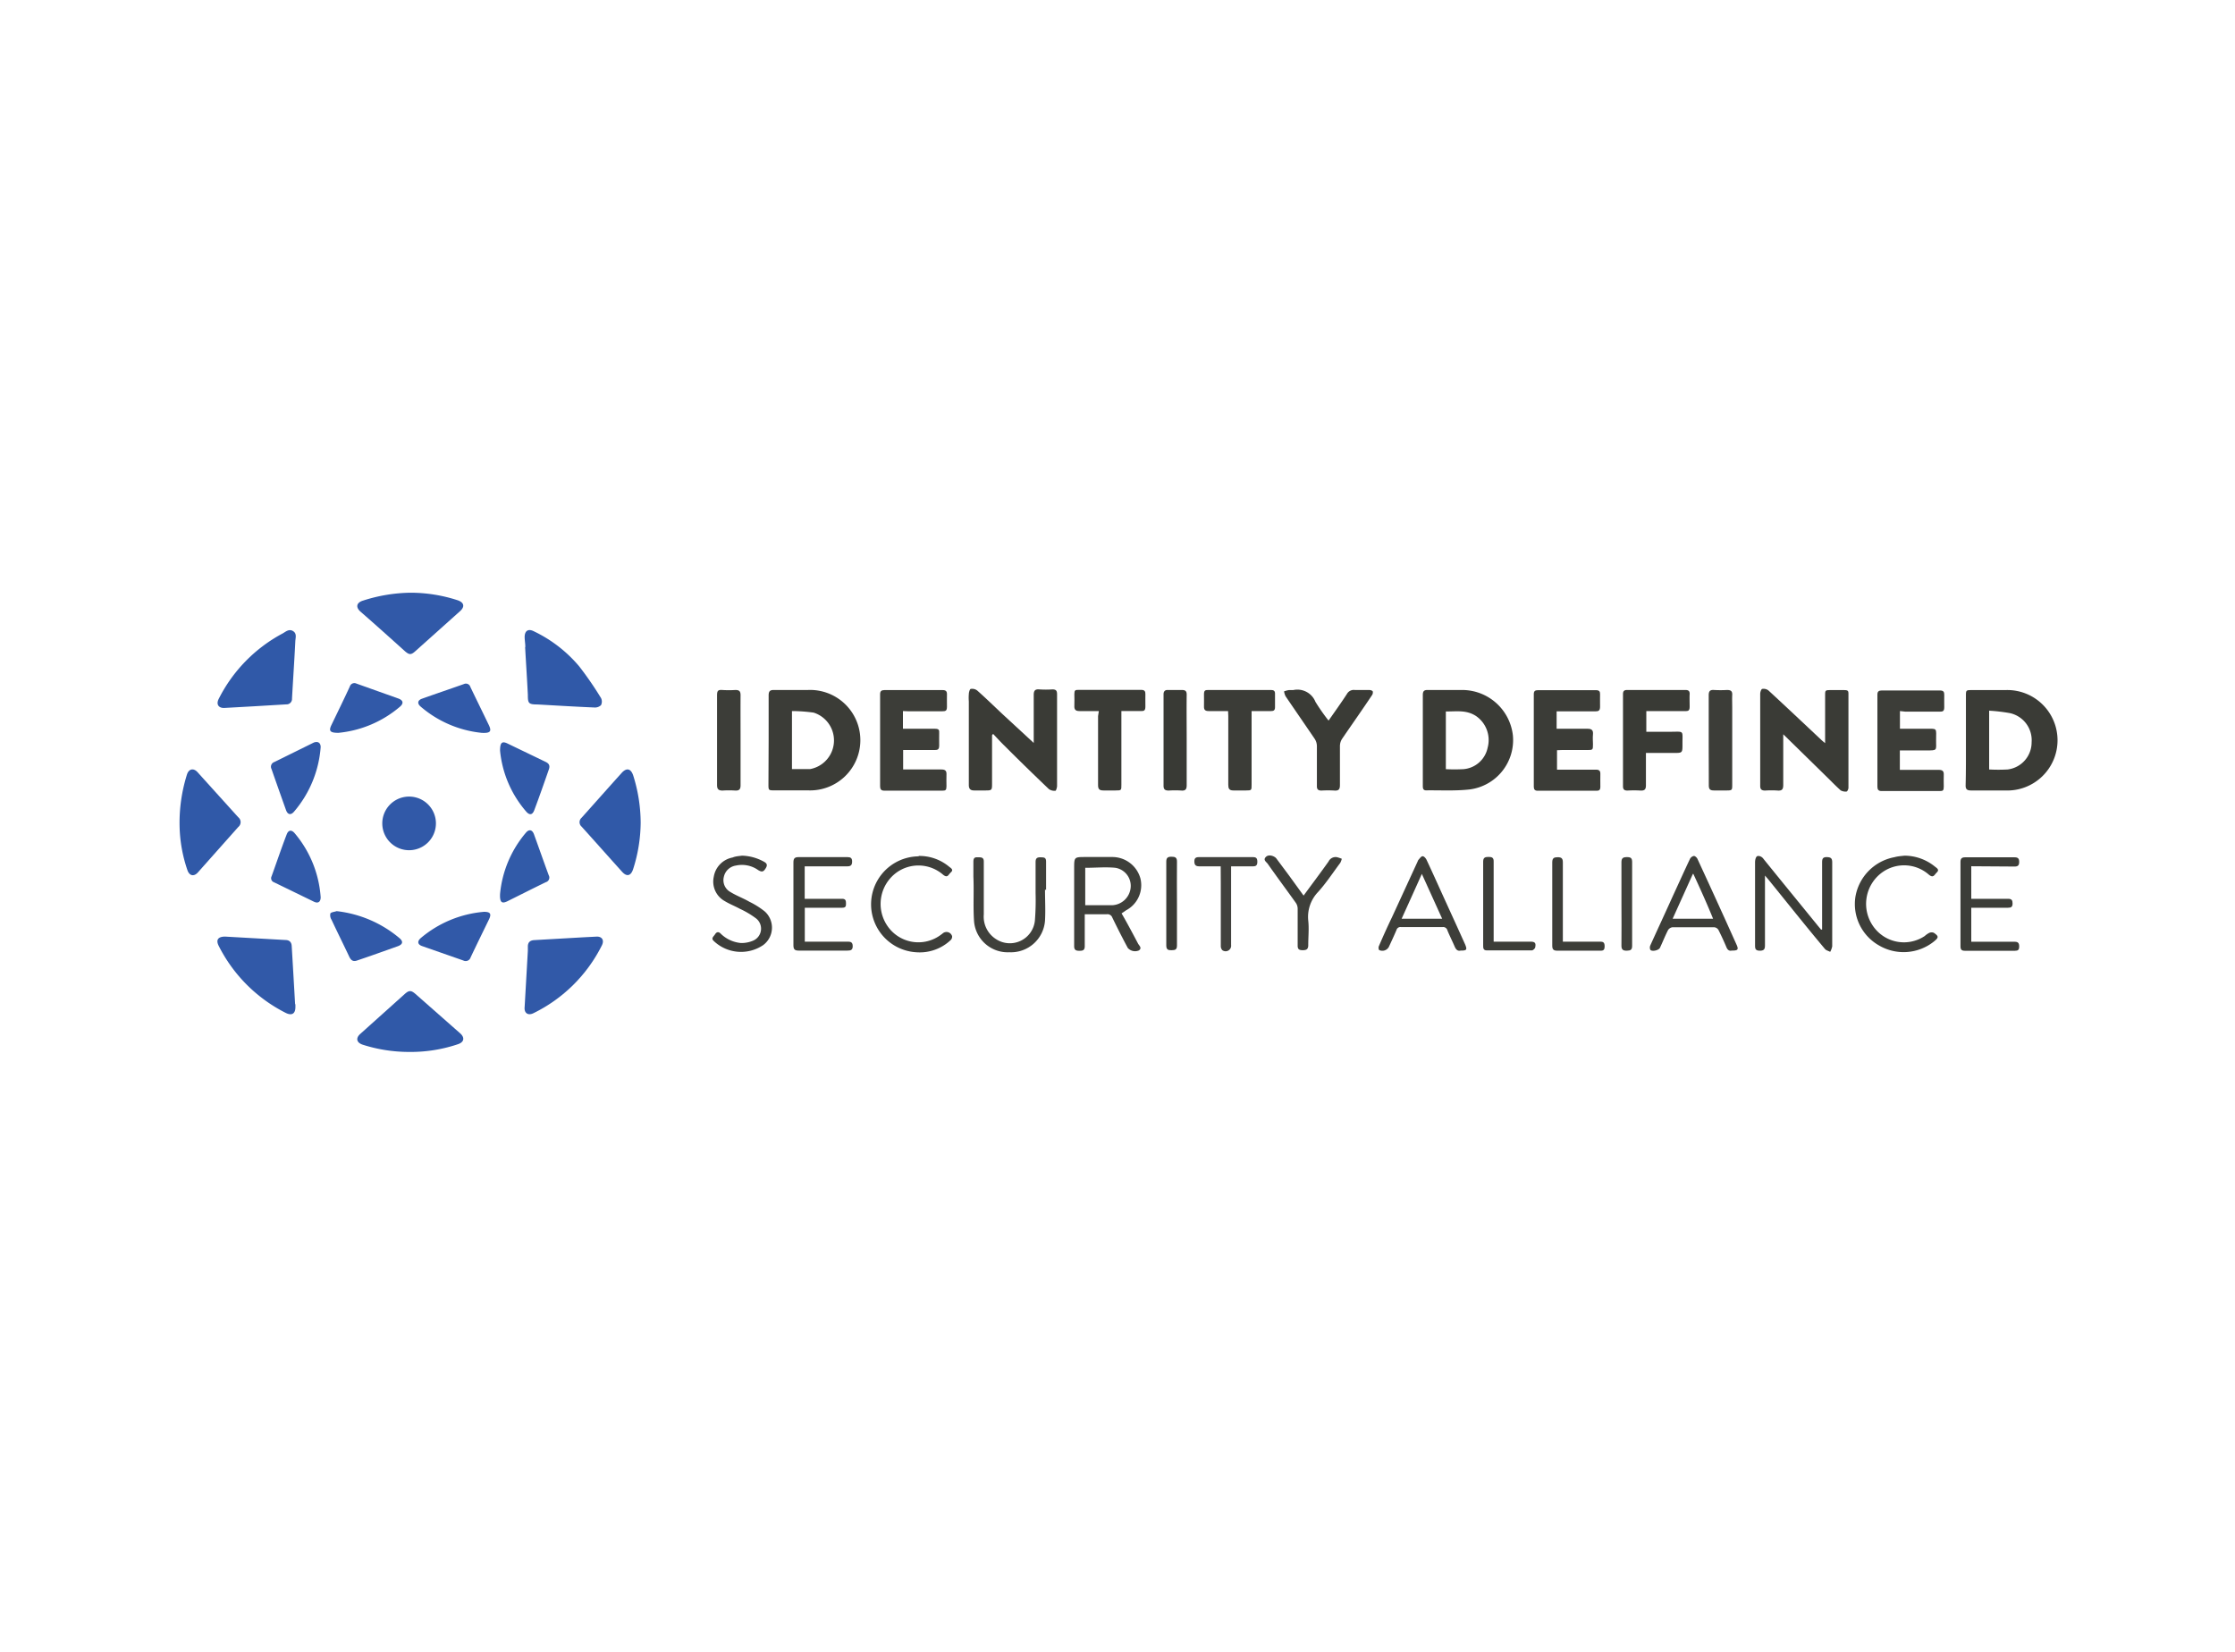 <?xml version="1.0" encoding="UTF-8"?>
<svg xmlns="http://www.w3.org/2000/svg" id="Layer_1" data-name="Layer 1" width="230" height="170" viewBox="0 0 230 170">
  <defs>
    <style>.cls-1{fill:#3b3c37;}.cls-2{fill:#3a3b36;}.cls-3{fill:#3c3d38;}.cls-4{fill:#393a35;}.cls-5{fill:#3159a8;}.cls-6{fill:#3059a8;}.cls-7{fill:#3e3f3a;}.cls-8{fill:#3f403b;}.cls-9{fill:#3d3e39;}.cls-10{fill:#3d3e3a;}.cls-11{fill:#315aa8;}.cls-12{fill:#41413d;}</style>
  </defs>
  <path class="cls-1" d="M79.1,76.15c0-1.53,0-3.06,0-4.58,0-.44.14-.57.57-.56,1.16,0,2.31,0,3.47,0a5.17,5.17,0,1,1,0,10.33c-1.15,0-2.31,0-3.46,0-.56,0-.6,0-.6-.57Zm2.4,3c.65,0,1.27,0,1.87,0a3,3,0,0,0,.36-5.81,16.37,16.37,0,0,0-2.23-.16Z"></path>
  <path class="cls-2" d="M102.09,75.66v4.93c0,.76,0,.76-.77.76-.36,0-.72,0-1.08,0s-.54-.15-.54-.56c0-2.87,0-5.75,0-8.62a4.31,4.31,0,0,1,0-.72c0-.2.1-.54.2-.55a.85.85,0,0,1,.67.17c.87.77,1.71,1.59,2.56,2.39l3.25,3c0-.25,0-.4,0-.55,0-1.47,0-2.94,0-4.4,0-.43.14-.6.58-.56a10,10,0,0,0,1.34,0c.4,0,.48.16.48.51,0,1.64,0,3.29,0,4.94s0,3,0,4.49c0,.17-.11.49-.16.49a1,1,0,0,1-.68-.17q-2.33-2.22-4.6-4.49c-.39-.38-.76-.79-1.14-1.19Z"></path>
  <path class="cls-2" d="M202.31,76.19V71.65c0-.63,0-.63.65-.63h3.38a5.17,5.17,0,1,1,0,10.33c-1.17,0-2.34,0-3.51,0-.41,0-.56-.13-.55-.54C202.32,79.28,202.31,77.73,202.31,76.19Zm2.39-3v6a17.16,17.16,0,0,0,1.9,0,2.81,2.81,0,0,0,2.47-2.8,2.85,2.85,0,0,0-2.24-3A18.46,18.46,0,0,0,204.7,73.14Z"></path>
  <path class="cls-2" d="M146.42,76.16c0-1.54,0-3.08,0-4.63,0-.37.1-.53.51-.52,1.2,0,2.4,0,3.6,0a5.26,5.26,0,0,1,5.16,4.68,5.12,5.12,0,0,1-4.49,5.56c-1.47.16-3,.07-4.44.09-.32,0-.34-.23-.34-.47C146.42,79.31,146.42,77.73,146.42,76.16Zm2.37,3a17.72,17.72,0,0,0,1.79,0,2.77,2.77,0,0,0,2.51-2.21,3,3,0,0,0-1.21-3.27c-1-.64-2-.45-3.09-.46Z"></path>
  <path class="cls-2" d="M183.51,75.57c0,1.81,0,3.51,0,5.21,0,.43-.11.61-.56.58a9.4,9.4,0,0,0-1.3,0c-.4,0-.52-.15-.51-.53,0-2.25,0-4.49,0-6.74,0-.9,0-1.79,0-2.69,0-.18.11-.49.21-.5a.81.81,0,0,1,.64.16c1.81,1.67,3.61,3.37,5.41,5.06.11.11.24.21.42.36,0-.21,0-.35,0-.49,0-1.46,0-2.93,0-4.4,0-.55,0-.57.59-.57s.9,0,1.35,0,.46.1.46.44c0,3.2,0,6.41,0,9.61,0,.14-.11.38-.19.39a1,1,0,0,1-.61-.12c-.59-.53-1.14-1.11-1.71-1.66l-3.95-3.87Z"></path>
  <path class="cls-3" d="M195.52,73.18V75H198c1.47,0,1.23-.15,1.24,1.23,0,1,.16,1-1,1h-2.73v2H196c1.17,0,2.34,0,3.51,0,.39,0,.54.13.52.52s0,.81,0,1.21-.09.45-.41.45q-3,0-6,0c-.32,0-.42-.16-.42-.45q0-4.74,0-9.48c0-.31.14-.42.44-.42h6c.35,0,.45.14.44.46s0,.84,0,1.26-.14.46-.48.46c-1.17,0-2.34,0-3.51,0Z"></path>
  <path class="cls-3" d="M92.92,73.18V75h1.93c.45,0,.9,0,1.35,0s.46.14.45.46,0,.84,0,1.26-.15.47-.48.47H93.29l-.35,0v2h.43c1.16,0,2.33,0,3.5,0,.4,0,.55.13.53.52s0,.81,0,1.21-.1.45-.41.45q-3,0-6,0c-.32,0-.42-.16-.42-.45q0-4.74,0-9.48c0-.31.14-.42.44-.42h6c.34,0,.45.14.44.45s0,.84,0,1.26-.13.47-.48.47c-1.17,0-2.34,0-3.51,0Z"></path>
  <path class="cls-1" d="M160.23,77.21v2h1.54c.82,0,1.65,0,2.47,0,.33,0,.46.12.45.45s0,.9,0,1.35c0,.26-.12.38-.38.37h-6.08c-.29,0-.39-.15-.39-.42,0-3.18,0-6.35,0-9.53,0-.29.12-.4.41-.4h6c.32,0,.42.13.41.43s0,.84,0,1.26-.15.49-.51.49c-1.17,0-2.34,0-3.51,0h-.45V75l.48,0c.9,0,1.8,0,2.7,0,.43,0,.6.15.56.58s0,.66,0,1c0,.61,0,.61-.64.61H160.7Z"></path>
  <path class="cls-4" d="M169.38,77.49c0,1.14,0,2.24,0,3.33,0,.41-.13.56-.55.54a12.16,12.16,0,0,0-1.35,0c-.31,0-.46-.1-.46-.44V71.44c0-.3.1-.43.42-.43h6c.33,0,.46.12.44.45s0,.84,0,1.26-.14.47-.48.46c-1.17,0-2.34,0-3.51,0h-.47v2.13c.82,0,1.62,0,2.43,0,1.51,0,1.28-.2,1.29,1.27,0,.91,0,.91-.9.91Z"></path>
  <path class="cls-5" d="M61.43,96.39c.52,0,.79.37.49.94a15.46,15.46,0,0,1-7,6.93c-.58.3-1,0-.93-.63l.33-5.78c0-.15,0-.29,0-.44,0-.45.25-.64.68-.66l5.06-.29Z"></path>
  <path class="cls-5" d="M42.2,61a15.66,15.66,0,0,1,4.88.77c.69.23.78.67.25,1.14L42.76,67c-.46.42-.64.41-1.11,0-1.51-1.36-3-2.7-4.56-4.06-.5-.45-.41-.91.24-1.12A16.56,16.56,0,0,1,42.2,61Z"></path>
  <path class="cls-6" d="M26.1,72.69l-3.05.17c-.58,0-.82-.39-.54-.94a15.55,15.55,0,0,1,6.58-6.73c.32-.18.65-.5,1.07-.24s.24.71.23,1.07c-.1,2-.23,3.91-.34,5.87a.56.56,0,0,1-.59.6Z"></path>
  <path class="cls-6" d="M54.06,66.58c0-.32-.06-.65-.07-1,0-.66.36-.91.95-.61a14,14,0,0,1,4.65,3.59,35.31,35.31,0,0,1,2.26,3.28.82.82,0,0,1,0,.73.9.9,0,0,1-.7.24c-1.94-.08-3.88-.2-5.83-.31-.94,0-1-.12-1-1-.08-1.63-.19-3.26-.28-4.89Z"></path>
  <path class="cls-6" d="M18.48,85a16.54,16.54,0,0,1,.76-5.29c.19-.59.67-.7,1.09-.24l4.19,4.64a.64.64,0,0,1,0,1l-4.15,4.67c-.41.46-.87.37-1.08-.22A14.83,14.83,0,0,1,18.48,85Z"></path>
  <path class="cls-5" d="M30.4,103.33v.31c0,.68-.36.92-1,.6a15.58,15.58,0,0,1-6.87-6.85c-.35-.66-.1-1,.64-1l6.19.35c.4,0,.64.2.66.63q.18,3,.35,6Z"></path>
  <path class="cls-6" d="M42.12,108.26a15.68,15.68,0,0,1-4.78-.74c-.65-.21-.76-.68-.26-1.12l4.58-4.11c.43-.38.64-.39,1.09,0l4.61,4.06c.49.44.4.9-.22,1.11A15.17,15.17,0,0,1,42.12,108.26Z"></path>
  <path class="cls-6" d="M65.93,84.66a16,16,0,0,1-.78,4.8c-.23.69-.65.8-1.14.25-1.39-1.54-2.77-3.1-4.16-4.64a.6.6,0,0,1,0-.91c1.38-1.54,2.75-3.09,4.13-4.62.5-.55.94-.45,1.18.26A16.34,16.34,0,0,1,65.93,84.66Z"></path>
  <path class="cls-2" d="M136.72,74.16c.66-.94,1.29-1.82,1.89-2.74a.8.8,0,0,1,.81-.41c.49,0,1,0,1.48,0,.13,0,.33.06.37.15a.51.51,0,0,1-.09.4c-1,1.5-2.06,3-3.07,4.48a1.39,1.39,0,0,0-.22.74c0,1.33,0,2.66,0,4,0,.43-.11.61-.55.58a12.16,12.16,0,0,0-1.35,0c-.36,0-.48-.14-.47-.48,0-1.36,0-2.73,0-4.09a1.39,1.39,0,0,0-.22-.74c-1-1.47-2-2.92-3-4.39a1.69,1.69,0,0,1-.16-.51,3,3,0,0,1,.49-.13c.15,0,.31,0,.45,0a2,2,0,0,1,2.29,1.21A19.68,19.68,0,0,0,136.72,74.16Z"></path>
  <path class="cls-1" d="M126.38,73.18c-.69,0-1.34,0-2,0-.35,0-.49-.12-.48-.47s0-.84,0-1.26.14-.44.46-.44h6.44c.27,0,.42.09.41.39,0,.46,0,.93,0,1.39,0,.29-.13.4-.41.39-.66,0-1.32,0-2,0v7.58c0,.57,0,.59-.58.59s-.87,0-1.3,0-.52-.2-.52-.58c0-2.36,0-4.73,0-7.09Z"></path>
  <path class="cls-2" d="M113.08,73.18c-.66,0-1.31,0-2,0-.4,0-.54-.16-.52-.54s0-.8,0-1.21.1-.43.42-.43h6.48c.32,0,.42.15.41.44s0,.84,0,1.26-.12.49-.47.48c-.65,0-1.29,0-2,0v7.59c0,.57,0,.58-.59.58-.42,0-.84,0-1.26,0s-.55-.14-.55-.55c0-2.36,0-4.73,0-7.1Z"></path>
  <path class="cls-7" d="M115.42,94c.58,1,1.15,2.08,1.7,3.12.11.2.43.44.09.69a1,1,0,0,1-1.15-.25c-.54-1-1.08-2.07-1.59-3.12a.53.53,0,0,0-.58-.35c-.73,0-1.46,0-2.26,0v.51c0,.93,0,1.86,0,2.78,0,.45-.24.47-.57.47s-.52-.08-.52-.47q0-4,0-8c0-1.18,0-1.18,1.18-1.18.9,0,1.8,0,2.7,0a3,3,0,0,1,2.94,2.21,2.92,2.92,0,0,1-1.47,3.27Zm-3.74-.84.21,0c.86,0,1.71,0,2.57,0a2,2,0,0,0,1.89-1.77,1.88,1.88,0,0,0-1.57-2.08c-1-.1-2,0-3.1,0Z"></path>
  <path class="cls-1" d="M187.51,95.65v-.47c0-2.14,0-4.28,0-6.42,0-.36.06-.56.49-.55s.55.14.55.55c0,2.88,0,5.75,0,8.63a1.88,1.88,0,0,1-.21.57c-.18-.1-.42-.15-.54-.3-2-2.38-3.9-4.78-5.84-7.17l-.33-.38v7.08c0,.38,0,.65-.52.65s-.5-.27-.5-.63q0-4.24,0-8.49c0-.21.07-.52.21-.6s.48,0,.67.29c1.85,2.29,3.72,4.57,5.58,6.86l.34.41Z"></path>
  <path class="cls-3" d="M76.21,76.14c0,1.56,0,3.12,0,4.68,0,.41-.14.56-.55.54a9.4,9.4,0,0,0-1.3,0c-.45,0-.57-.17-.57-.58,0-2.58,0-5.16,0-7.73,0-.49,0-1,0-1.48s.1-.59.54-.56a10.14,10.14,0,0,0,1.35,0c.42,0,.53.15.53.55C76.2,73.09,76.21,74.62,76.21,76.14Z"></path>
  <path class="cls-3" d="M175.84,76.15c0-1.53,0-3.06,0-4.59,0-.4.11-.58.54-.55a12.16,12.16,0,0,0,1.35,0c.39,0,.55.12.53.51s0,.87,0,1.31v7.9c0,.59,0,.62-.6.62-.42,0-.84,0-1.26,0s-.55-.12-.55-.54C175.85,79.26,175.84,77.7,175.84,76.15Z"></path>
  <path class="cls-8" d="M107.54,91.56c0,1.07.06,2.13,0,3.19A3.51,3.51,0,0,1,103.87,98a3.47,3.47,0,0,1-3.63-3.16c-.11-1.53,0-3.08-.07-4.62,0-.51,0-1,0-1.53s.26-.46.59-.46.49.09.48.46q0,2.72,0,5.43a2.73,2.73,0,0,0,1.26,2.53,2.59,2.59,0,0,0,4-1.92,26.49,26.49,0,0,0,.07-2.82c0-1.07,0-2.13,0-3.19,0-.38.14-.5.51-.49s.58,0,.57.48c0,1,0,1.92,0,2.87Z"></path>
  <path class="cls-9" d="M150.3,97.83c-.3.07-.47-.11-.6-.41-.24-.56-.52-1.11-.75-1.67a.45.45,0,0,0-.5-.34c-1.42,0-2.84,0-4.27,0a.42.42,0,0,0-.47.3c-.25.59-.52,1.17-.79,1.75a.76.76,0,0,1-1,.31.49.49,0,0,1,0-.45c.43-1,.88-2,1.33-2.93l2.64-5.74a.6.6,0,0,1,.08-.16c.13-.14.27-.36.42-.37s.33.2.41.36c.62,1.32,1.22,2.66,1.83,4,.72,1.58,1.44,3.15,2.15,4.73C151,97.76,150.93,97.83,150.3,97.83Zm-1.89-3.28-2.09-4.61c-.72,1.61-1.39,3.09-2.08,4.61Z"></path>
  <path class="cls-9" d="M178.21,97.83c-.28.06-.44-.08-.56-.38-.25-.59-.52-1.18-.81-1.75a.57.57,0,0,0-.42-.27q-2.16,0-4.32,0a.64.64,0,0,0-.45.3c-.3.59-.54,1.2-.82,1.8-.12.28-.85.44-1,.21a.56.56,0,0,1,0-.44c.75-1.66,1.52-3.31,2.28-5,.6-1.3,1.19-2.61,1.8-3.9a.58.58,0,0,1,.41-.31c.11,0,.3.16.36.3q2.06,4.45,4.07,8.93C178.91,97.74,178.82,97.83,178.21,97.83Zm-4-7.89-2.08,4.61h4.16C175.66,93,175,91.54,174.26,89.94Z"></path>
  <path class="cls-5" d="M42.1,87.5a2.76,2.76,0,1,1,0-5.52,2.76,2.76,0,1,1,0,5.52Z"></path>
  <path class="cls-4" d="M122.12,76.14c0,1.56,0,3.12,0,4.67,0,.41-.12.58-.54.55a9.4,9.4,0,0,0-1.3,0c-.41,0-.55-.13-.54-.54,0-2.89,0-5.78,0-8.66,0-.24,0-.48,0-.72s.11-.44.42-.43q.72,0,1.44,0c.39,0,.53.11.52.51C122.1,73.06,122.12,74.6,122.12,76.14Z"></path>
  <path class="cls-9" d="M82.82,96.91h4.34c.32,0,.58,0,.59.44s-.22.48-.56.48c-1.65,0-3.3,0-5,0-.42,0-.54-.14-.54-.55,0-2.84,0-5.69,0-8.53,0-.43.15-.54.55-.54,1.67,0,3.33,0,5,0,.32,0,.49.08.49.45s-.13.5-.5.5H82.81V92.5h1.57c.76,0,1.53,0,2.29,0,.34,0,.39.19.39.46s0,.46-.39.46H82.82Z"></path>
  <path class="cls-3" d="M202.86,89.15V92.5c1.27,0,2.53,0,3.78,0,.37,0,.47.14.47.48s-.13.44-.46.44h-3.79v3.5c1.5,0,3,0,4.46,0,.35,0,.47.13.47.48s-.11.45-.44.45q-2.57,0-5.13,0c-.36,0-.47-.12-.47-.47q0-4.33,0-8.67c0-.35.13-.48.48-.48,1.69,0,3.39,0,5.08,0,.34,0,.48.11.48.47s-.13.48-.47.48Z"></path>
  <path class="cls-10" d="M94.54,88.09a4.77,4.77,0,0,1,3.15,1.12c.18.14.46.3.17.56s-.33.63-.81.25a3.86,3.86,0,0,0-4.79-.22,4,4,0,0,0-.93,5.5,3.85,3.85,0,0,0,5.36,1l.29-.21a.6.6,0,0,1,1,.26.49.49,0,0,1-.16.41A4.64,4.64,0,0,1,94.27,98a4.94,4.94,0,0,1,.27-9.87Z"></path>
  <path class="cls-9" d="M196,88.06a5,5,0,0,1,3.15,1.15c.2.15.44.31.17.57s-.35.62-.82.24a3.86,3.86,0,0,0-5-.09,4,4,0,0,0-.73,5.4,3.85,3.85,0,0,0,5.3,1,2.16,2.16,0,0,1,.48-.33.61.61,0,0,1,.46,0c.52.36.51.49,0,.9a5,5,0,0,1-5.68.38,4.89,4.89,0,0,1-2.39-5,5,5,0,0,1,4-4.06C195.31,88.12,195.65,88.1,196,88.06Z"></path>
  <path class="cls-5" d="M51.46,77.25c0-.84.21-1,.77-.73l3.88,1.87c.37.17.52.38.37.8C56,80.57,55.5,82,55,83.33c-.19.55-.5.61-.87.17A11.19,11.19,0,0,1,51.46,77.25Z"></path>
  <path class="cls-5" d="M34.82,75.42c-.85,0-1-.19-.73-.77.63-1.31,1.28-2.63,1.91-4a.49.49,0,0,1,.68-.3L41,71.89c.49.18.56.49.17.83A11.43,11.43,0,0,1,34.82,75.42Z"></path>
  <path class="cls-5" d="M33,76.89a11.53,11.53,0,0,1-2.74,6.64c-.33.39-.66.32-.83-.17-.5-1.4-1-2.81-1.49-4.22a.51.51,0,0,1,.3-.72l4.05-2C32.72,76.26,33,76.45,33,76.89Z"></path>
  <path class="cls-11" d="M51.46,92a11.36,11.36,0,0,1,2.65-6.29c.33-.4.66-.33.84.15.51,1.4,1,2.81,1.52,4.22a.49.49,0,0,1-.3.71c-1.3.63-2.58,1.28-3.87,1.92C51.65,93.05,51.42,92.9,51.46,92Z"></path>
  <path class="cls-5" d="M34.64,93.77a12.1,12.1,0,0,1,6.46,2.77c.42.35.36.65-.16.84-1.4.5-2.8,1-4.19,1.47-.39.14-.61,0-.79-.35-.6-1.28-1.24-2.55-1.84-3.84A.85.85,0,0,1,34,94C34.12,93.86,34.43,93.85,34.64,93.77Z"></path>
  <path class="cls-5" d="M49.56,75.42a11.39,11.39,0,0,1-6.27-2.7c-.37-.31-.32-.65.13-.81,1.43-.51,2.88-1,4.32-1.51a.48.48,0,0,1,.67.31c.63,1.31,1.27,2.61,1.9,3.92C50.61,75.27,50.47,75.47,49.56,75.42Z"></path>
  <path class="cls-5" d="M33,92.34c0,.47-.26.67-.69.46l-4.11-2a.44.44,0,0,1-.25-.62c.52-1.44,1-2.87,1.55-4.3.18-.48.51-.51.84-.11A11.42,11.42,0,0,1,33,92.34Z"></path>
  <path class="cls-5" d="M49.81,93.84c.64,0,.79.2.51.78-.63,1.3-1.27,2.6-1.89,3.91a.53.53,0,0,1-.75.32l-4.23-1.48c-.48-.16-.53-.49-.16-.82A11.56,11.56,0,0,1,49.81,93.84Z"></path>
  <path class="cls-10" d="M76.36,88.06a4.93,4.93,0,0,1,2.16.57c.29.15.53.3.3.69s-.39.47-.79.23a2.89,2.89,0,0,0-2.3-.47,1.49,1.49,0,0,0-1.24,1.16,1.39,1.39,0,0,0,.69,1.57c.62.38,1.31.63,1.95,1a8.33,8.33,0,0,1,1.58,1,2.24,2.24,0,0,1-.18,3.46,4.07,4.07,0,0,1-5.08-.43c-.31-.28,0-.47.13-.68s.31-.32.55-.11a3.4,3.4,0,0,0,2.12,1,3,3,0,0,0,1.22-.23,1.34,1.34,0,0,0,.35-2.29,9.13,9.13,0,0,0-1.68-1c-.51-.28-1.06-.49-1.55-.79a2.29,2.29,0,0,1-1.14-2.49,2.41,2.41,0,0,1,1.94-2C75.7,88.12,76,88.11,76.36,88.06Z"></path>
  <path class="cls-7" d="M134.15,92.17c.88-1.2,1.74-2.34,2.57-3.51a.8.8,0,0,1,.88-.44,3.86,3.86,0,0,1,.48.16,1.59,1.59,0,0,1-.16.43c-.75,1-1.46,2.09-2.29,3a3.71,3.71,0,0,0-1,2.94c.09.83,0,1.67,0,2.51,0,.43-.18.53-.57.53s-.53-.11-.52-.51c0-1.26,0-2.52,0-3.77a1.08,1.08,0,0,0-.2-.61c-.95-1.33-1.93-2.64-2.88-4-.14-.2-.51-.39-.19-.71s.91-.06,1.07.15l1.34,1.8Z"></path>
  <path class="cls-12" d="M125.62,89.16h-2.16c-.36,0-.55-.09-.55-.51s.24-.44.56-.44c1.78,0,3.56,0,5.35,0,.34,0,.57,0,.57.48s-.25.47-.58.47h-2.12v8.09a.57.57,0,0,1-.9.54.63.63,0,0,1-.16-.45c0-2.14,0-4.28,0-6.42Z"></path>
  <path class="cls-3" d="M153.71,96.91h3.78c.45,0,.59.12.5.56,0,.13-.22.34-.35.34-1.54,0-3.08,0-4.63,0-.38,0-.38-.25-.38-.52,0-2.14,0-4.28,0-6.42,0-.73,0-1.47,0-2.2,0-.44.23-.48.57-.48s.52.08.51.48c0,2.56,0,5.12,0,7.68Z"></path>
  <path class="cls-3" d="M160.83,96.91c1.28,0,2.51,0,3.73,0,.36,0,.57,0,.57.48s-.23.45-.56.45c-1.44,0-2.87,0-4.31,0-.4,0-.52-.14-.52-.52q0-4.29,0-8.58c0-.44.19-.52.57-.52s.52.13.52.52c0,2.54,0,5.09,0,7.63Z"></path>
  <path class="cls-8" d="M166.86,93c0-1.42,0-2.84,0-4.27,0-.43.18-.52.57-.52s.53.1.53.51c0,2.87,0,5.75,0,8.62,0,.42-.17.49-.54.5s-.57-.09-.56-.53C166.88,95.87,166.86,94.44,166.86,93Z"></path>
  <path class="cls-4" d="M121.12,93c0,1.44,0,2.87,0,4.31,0,.45-.21.47-.56.48s-.54-.06-.54-.49q0-4.31,0-8.62c0-.4.15-.51.53-.51s.58.07.57.52C121.1,90.17,121.12,91.6,121.12,93Z"></path>
</svg>

